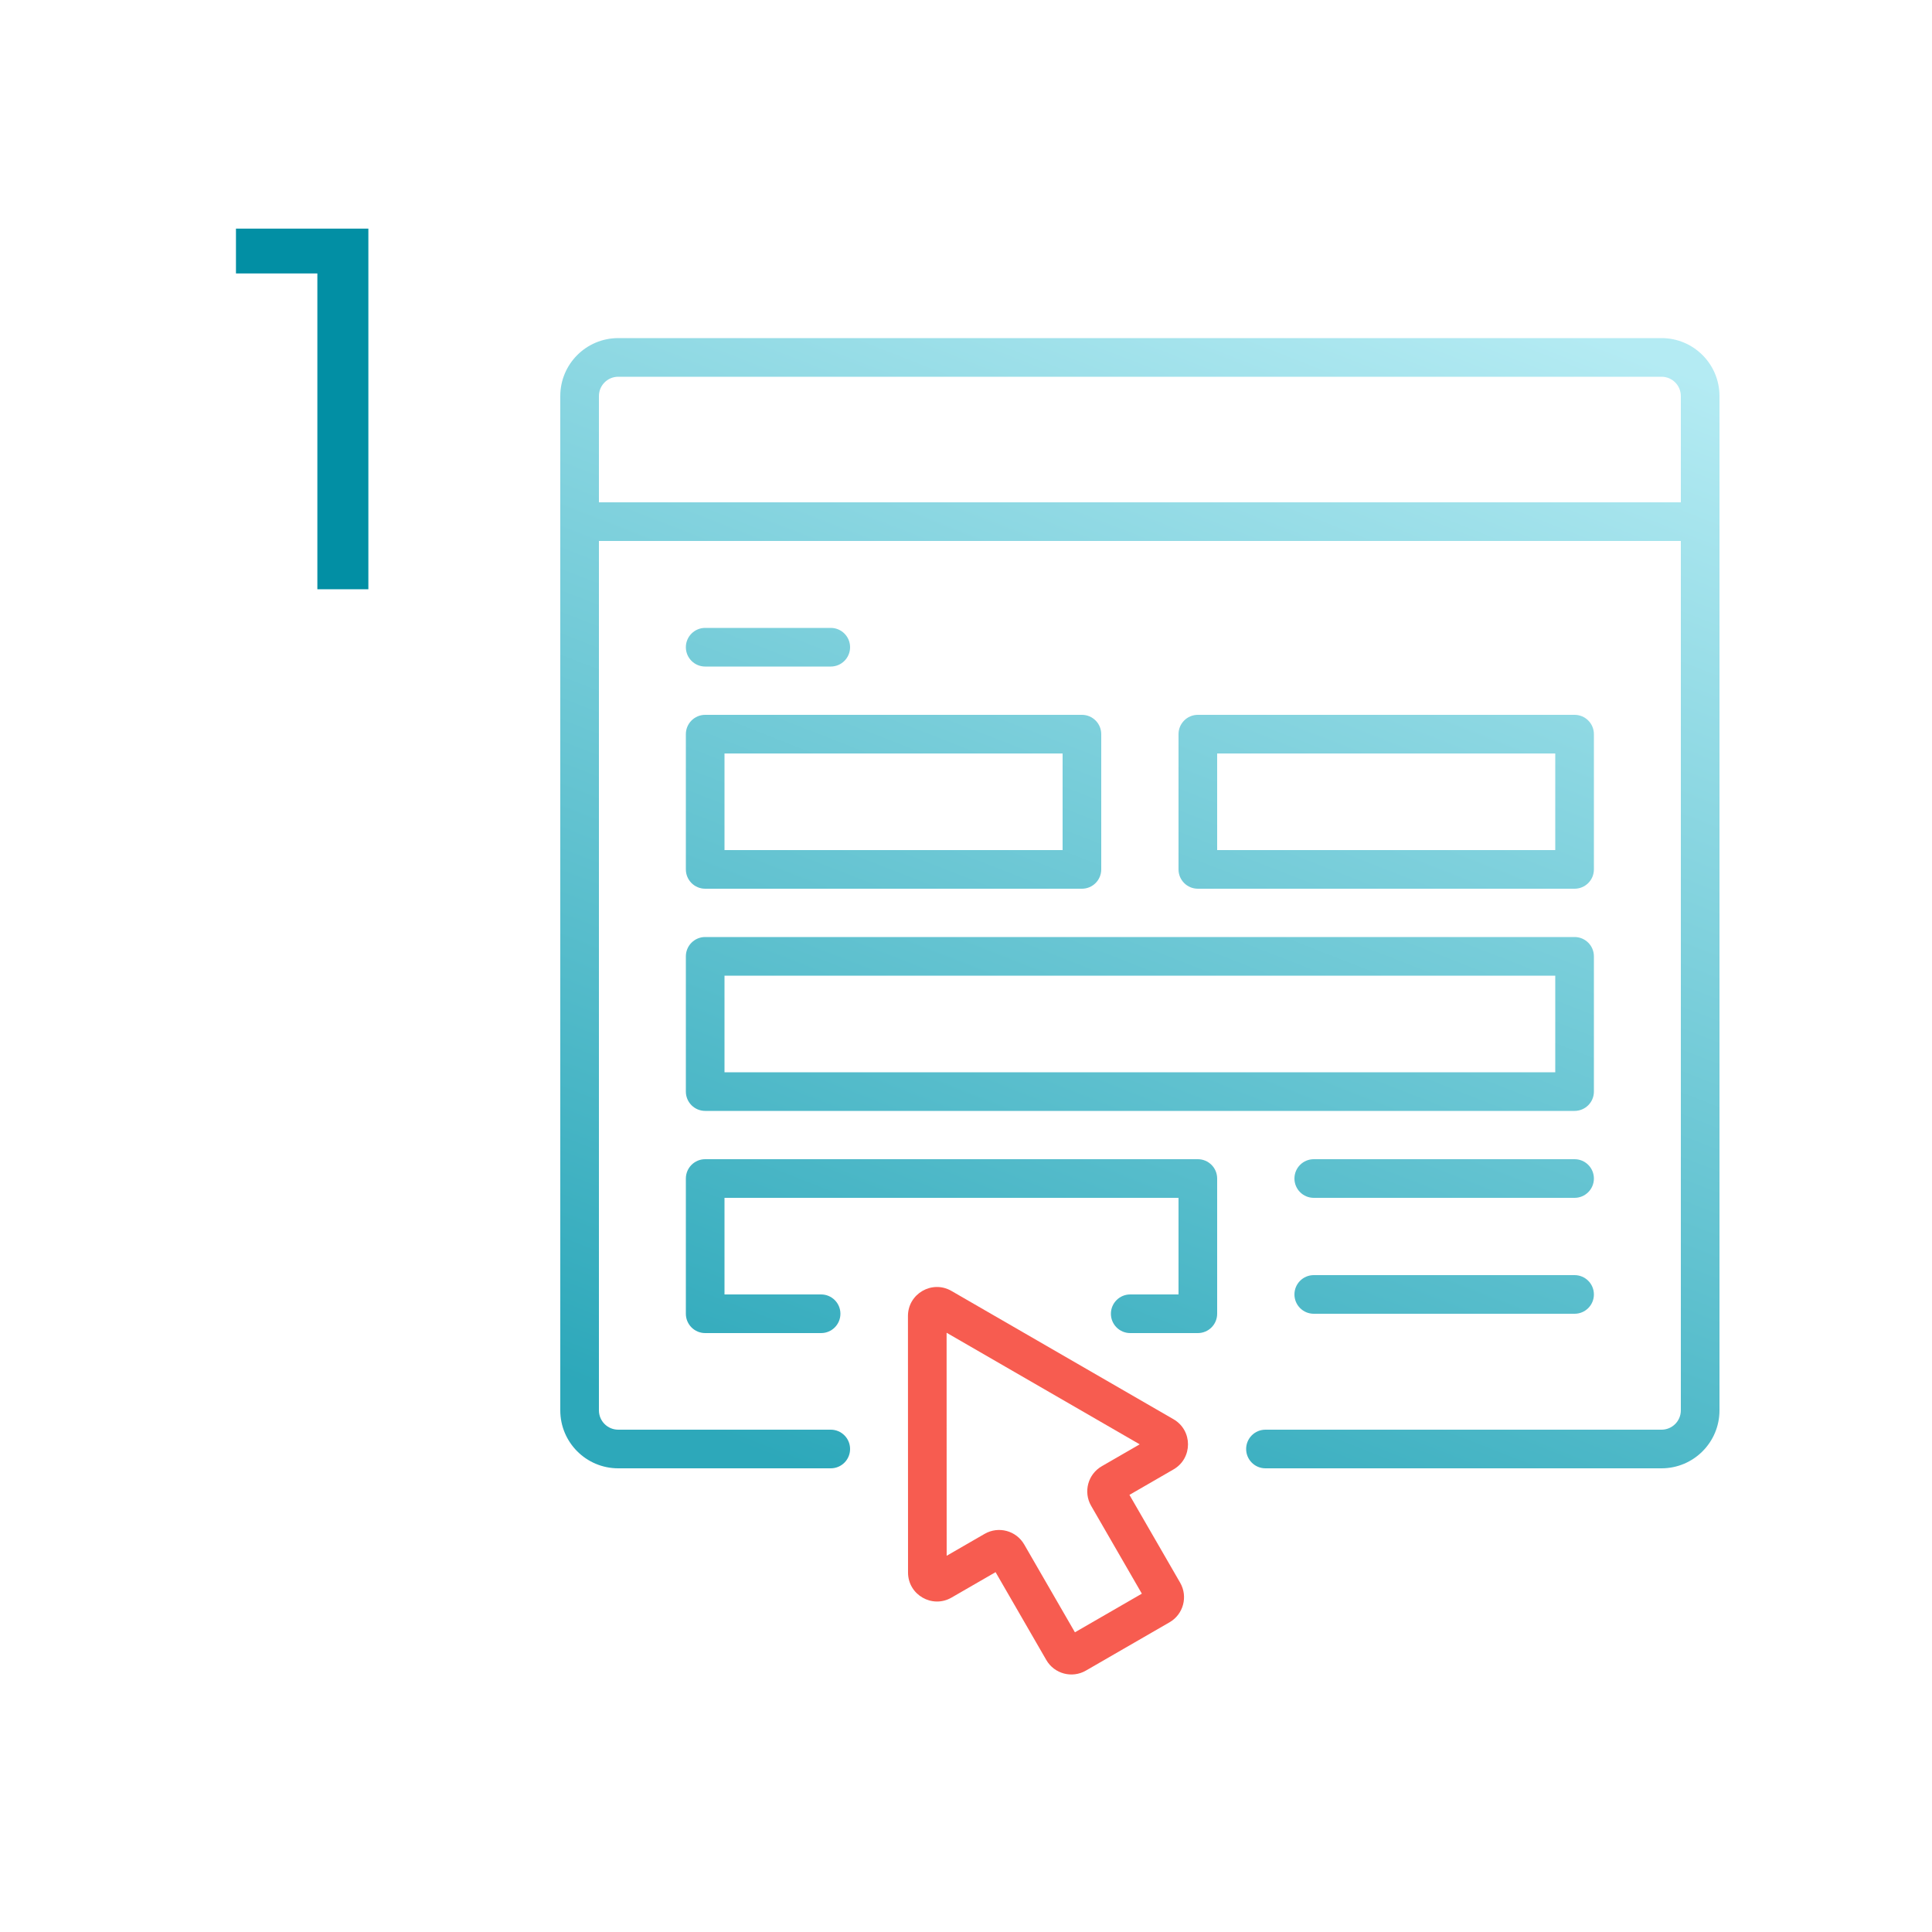 <?xml version="1.0" encoding="UTF-8"?> <svg xmlns="http://www.w3.org/2000/svg" width="200" height="200" viewBox="0 0 200 200" fill="none"> <path d="M24.427 23.667V28.307H32.853V61H38.133V23.667H24.427Z" fill="#028FA4"></path> <path fill-rule="evenodd" clip-rule="evenodd" d="M93.991 136.234C93.99 133.924 96.491 132.48 98.492 133.635L121.482 146.919C123.481 148.074 123.481 150.96 121.481 152.114L116.919 154.749L122.169 163.842C122.997 165.277 122.505 167.112 121.07 167.94L112.41 172.94C110.975 173.768 109.141 173.277 108.312 171.842L103.062 162.749L98.499 165.383C96.5 166.537 94 165.095 93.999 162.786L93.991 136.234ZM97.992 137.966L97.999 161.053L101.928 158.785C103.363 157.956 105.198 158.448 106.026 159.883L111.276 168.976L118.204 164.976L112.954 155.883C112.126 154.448 112.618 152.613 114.053 151.785L117.982 149.516L97.992 137.966Z" fill="#F75C50"></path> <path fill-rule="evenodd" clip-rule="evenodd" d="M58 41C58 37.686 60.686 35 64 35H172C175.314 35 178 37.686 178 41V146C178 149.314 175.314 152 172 152H131C129.895 152 129 151.105 129 150C129 148.895 129.895 148 131 148H172C173.105 148 174 147.105 174 146V56H62V146C62 147.105 62.895 148 64 148H86C87.105 148 88 148.895 88 150C88 151.105 87.105 152 86 152H64C60.686 152 58 149.314 58 146V41ZM62 52H174V41C174 39.895 173.105 39 172 39H64C62.895 39 62 39.895 62 41V52ZM71 67C71 65.895 71.895 65 73 65H86C87.105 65 88 65.895 88 67C88 68.105 87.105 69 86 69H73C71.895 69 71 68.105 71 67ZM71 76C71 74.895 71.895 74 73 74H112C113.105 74 114 74.895 114 76V90C114 91.105 113.105 92 112 92H73C71.895 92 71 91.105 71 90V76ZM75 78V88H110V78H75ZM122 76C122 74.895 122.895 74 124 74H163C164.105 74 165 74.895 165 76V90C165 91.105 164.105 92 163 92H124C122.895 92 122 91.105 122 90V76ZM126 78V88H161V78H126ZM71 99C71 97.895 71.895 97 73 97H163C164.105 97 165 97.895 165 99V113C165 114.105 164.105 115 163 115H73C71.895 115 71 114.105 71 113V99ZM75 101V111H161V101H75ZM71 122C71 120.895 71.895 120 73 120H124C125.105 120 126 120.895 126 122V136C126 137.105 125.105 138 124 138H117C115.895 138 115 137.105 115 136C115 134.895 115.895 134 117 134H122V124H75V134H85C86.105 134 87 134.895 87 136C87 137.105 86.105 138 85 138H73C71.895 138 71 137.105 71 136V122ZM134 122C134 120.895 134.895 120 136 120H163C164.105 120 165 120.895 165 122C165 123.105 164.105 124 163 124H136C134.895 124 134 123.105 134 122ZM134 134C134 132.895 134.895 132 136 132H163C164.105 132 165 132.895 165 134C165 135.105 164.105 136 163 136H136C134.895 136 134 135.105 134 134Z" fill="url(#paint0_linear_655_376)"></path> <defs> <linearGradient id="paint0_linear_655_376" x1="162.057" y1="33.655" x2="111.403" y2="163.335" gradientUnits="userSpaceOnUse"> <stop stop-color="#B4EBF3"></stop> <stop offset="1" stop-color="#2DA8BA"></stop> </linearGradient> </defs> </svg> 